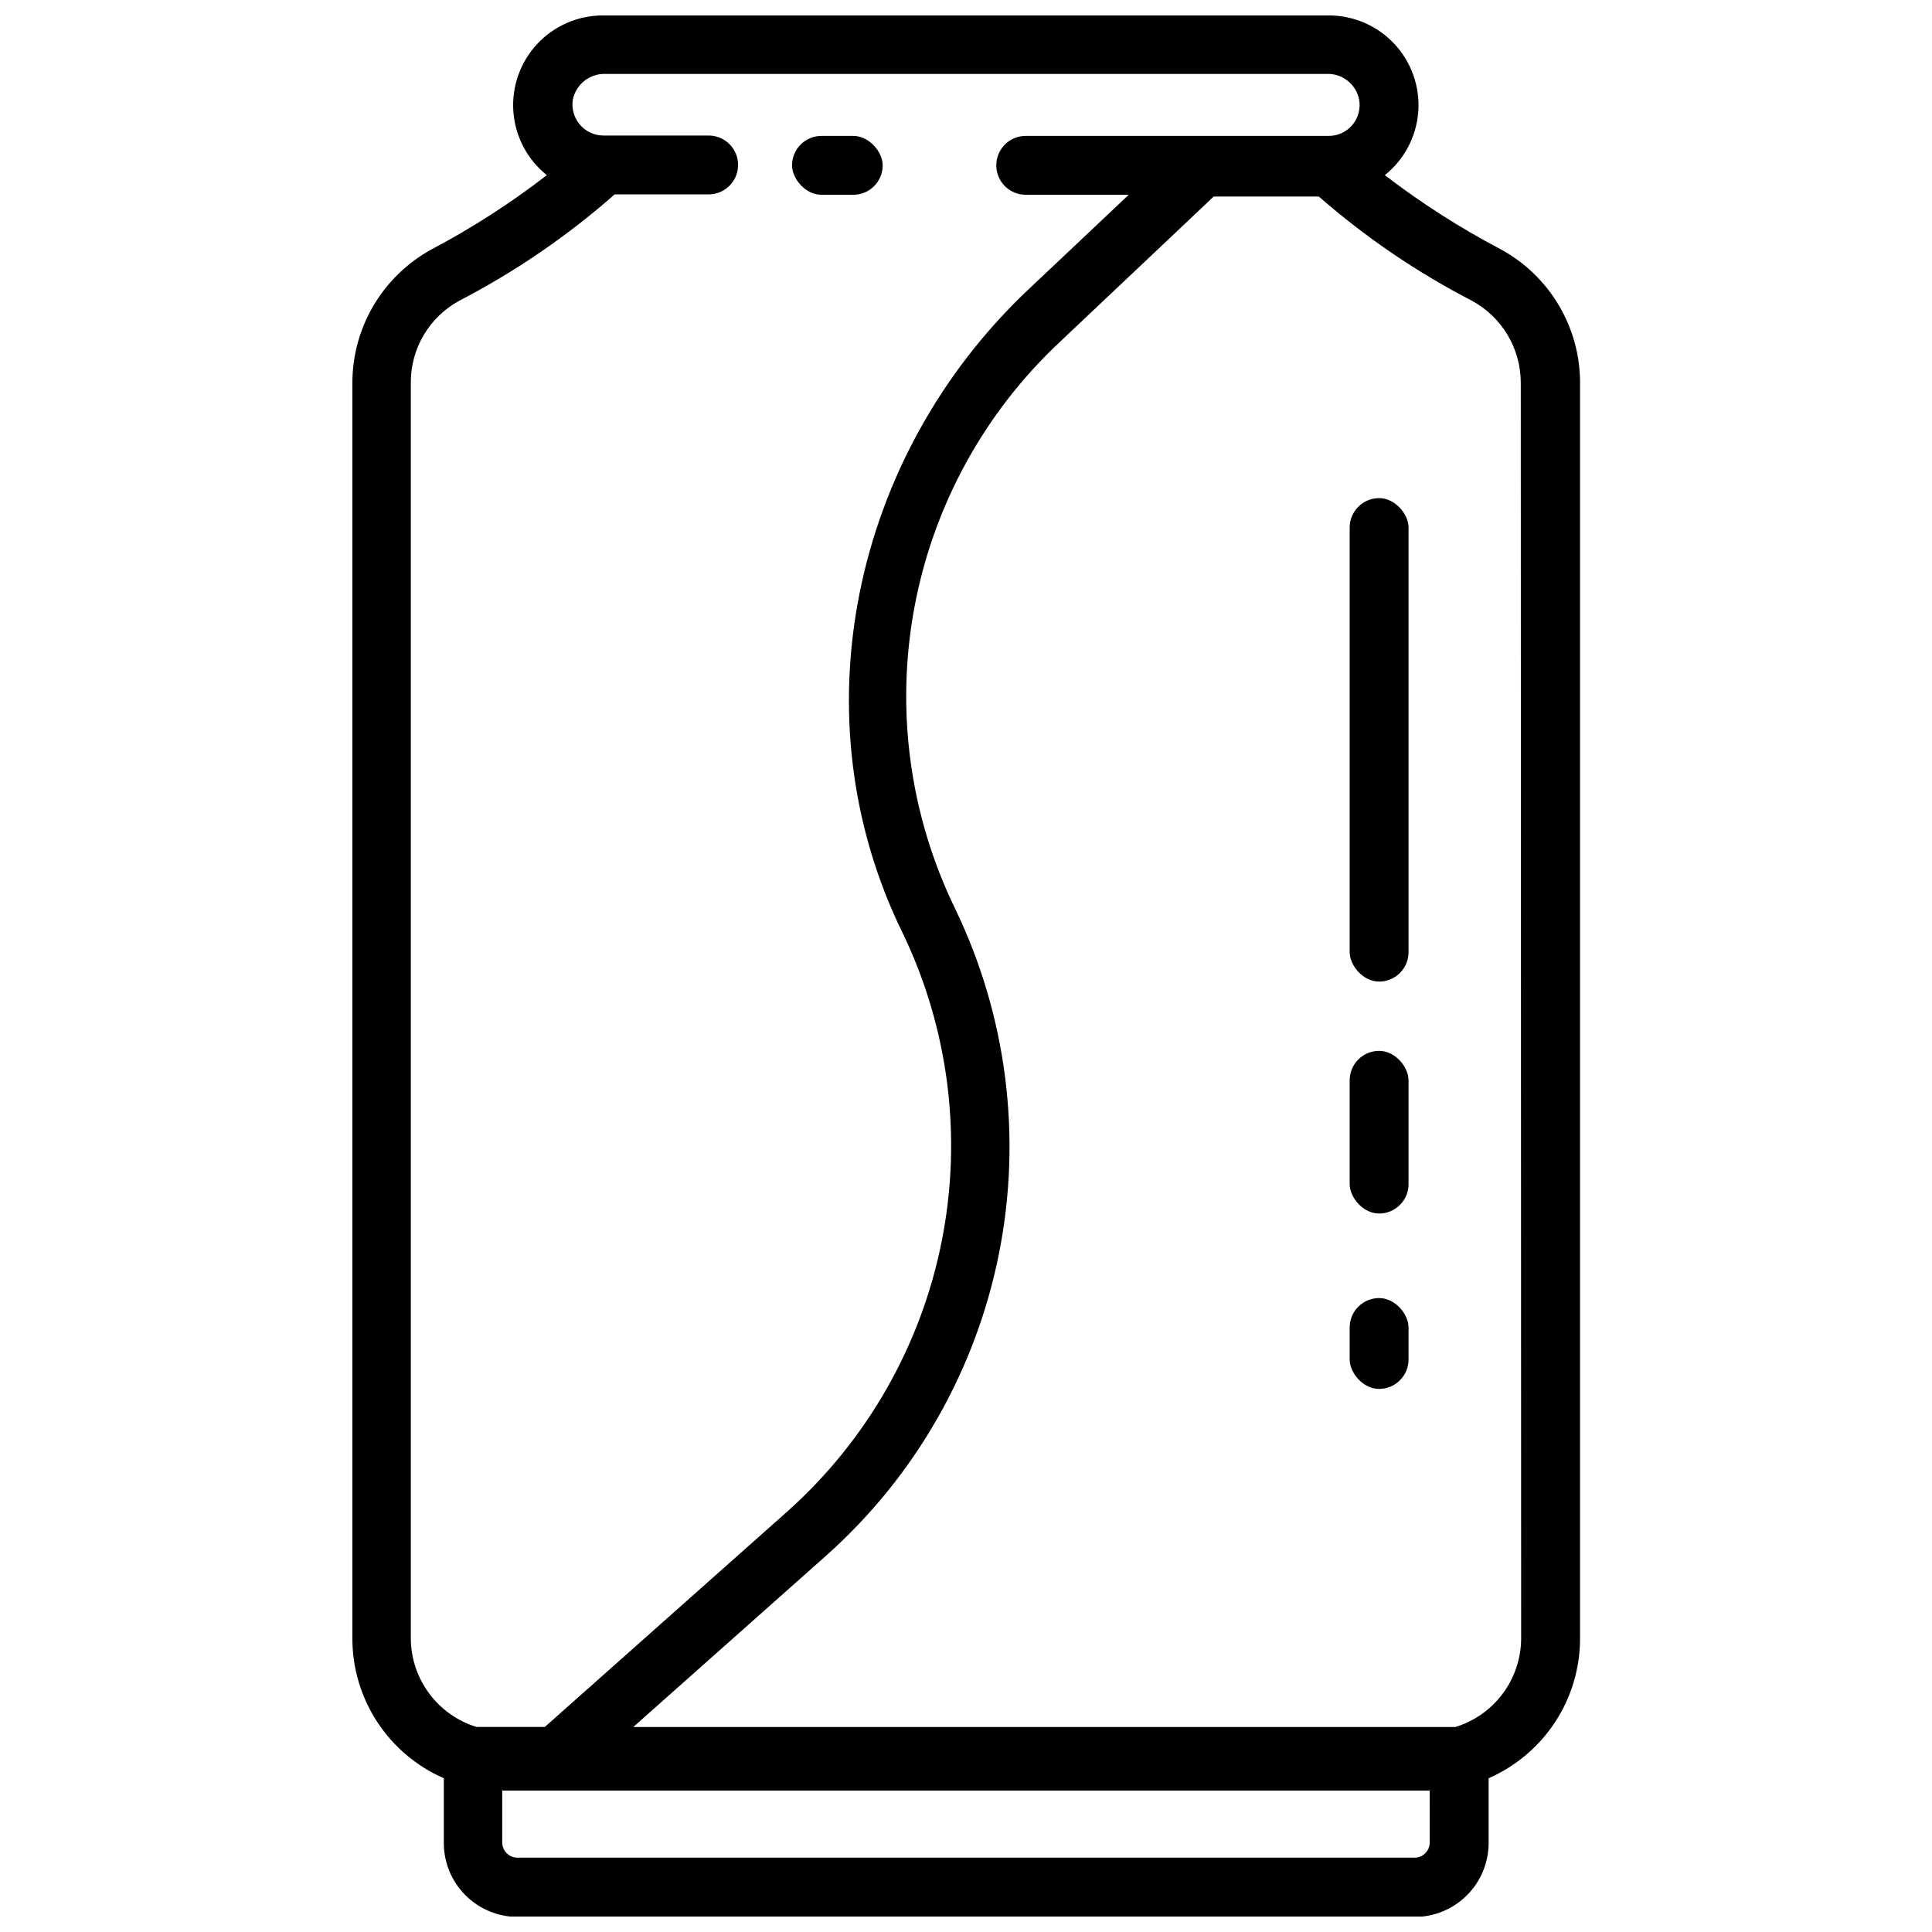 <?xml version="1.0" encoding="UTF-8"?>
<!-- The Best Svg Icon site in the world: iconSvg.co, Visit us! https://iconsvg.co -->
<svg width="800px" height="800px" version="1.1" viewBox="144 144 512 512" xmlns="http://www.w3.org/2000/svg">
 <defs>
  <clipPath id="a">
   <path d="m237 148.09h326v503.81h-326z"/>
  </clipPath>
 </defs>
 <g clip-path="url(#a)">
  <path d="m541.62 210.02c-10.75-5.652-20.996-12.211-30.629-19.602 5.164-4.129 8.379-10.223 8.863-16.816 0.488-6.594-1.797-13.094-6.301-17.934-4.504-4.844-10.82-7.59-17.434-7.578h-192.39c-6.606 0.004-12.91 2.758-17.402 7.602-4.496 4.844-6.769 11.34-6.277 17.926 0.488 6.59 3.699 12.676 8.863 16.801-9.562 7.391-19.738 13.949-30.422 19.602-6.383 3.465-11.715 8.586-15.43 14.828-3.719 6.242-5.68 13.371-5.68 20.633v332.79c0.012 7.852 2.309 15.527 6.609 22.094 4.305 6.566 10.426 11.734 17.621 14.879v17.16-0.004c0 5.199 2.066 10.188 5.742 13.863 3.676 3.676 8.66 5.742 13.859 5.742h237.68c5.199 0 10.188-2.066 13.863-5.742 3.676-3.676 5.742-8.664 5.742-13.863v-17.16 0.004c7.191-3.144 13.316-8.312 17.621-14.879 4.301-6.566 6.598-14.242 6.609-22.094v-332.79c0.012-7.266-1.945-14.398-5.664-20.641-3.719-6.246-9.055-11.367-15.445-14.82zm-288.75 368.15v-332.79c-0.016-4.438 1.172-8.797 3.434-12.613 2.262-3.816 5.512-6.949 9.41-9.07 14.82-7.684 28.652-17.148 41.18-28.184h24.91c4.305 0 7.797-3.492 7.797-7.801 0-4.305-3.492-7.797-7.797-7.797h-27.926c-2.406-0.016-4.688-1.082-6.238-2.926-1.551-1.84-2.215-4.269-1.82-6.644 0.848-4.008 4.43-6.848 8.527-6.758h191.35c4.094-0.105 7.672 2.746 8.477 6.758 0.449 2.394-0.191 4.863-1.75 6.734-1.559 1.871-3.875 2.949-6.309 2.938h-80.285c-4.309 0-7.801 3.492-7.801 7.801 0 4.309 3.492 7.801 7.801 7.801h27.301l-26.727 25.219c-46.488 43.988-61.359 113.2-33.125 170.55 12.172 25.379 15.777 54.023 10.273 81.629-5.504 27.605-19.82 52.68-40.797 71.453l-64.375 57.195h-18.094c-5.027-1.551-9.43-4.668-12.562-8.895-3.133-4.227-4.836-9.344-4.856-14.605zm270.02 54.129c0 2.211-1.793 4.004-4.004 4.004h-237.79c-2.199-0.027-3.977-1.805-4.004-4.004v-13.781h245.79zm24.23-54.129h0.004c-0.016 5.262-1.711 10.383-4.848 14.613-3.133 4.231-7.539 7.344-12.574 8.887h-217.87l51.27-45.551c23.496-20.996 39.52-49.07 45.652-79.98 6.137-30.906 2.047-62.973-11.645-91.352-12.02-24.715-15.809-52.629-10.812-79.652 4.996-27.023 18.516-51.734 38.578-70.52l40.766-38.527h27.871c12.355 10.805 25.977 20.078 40.559 27.609 3.922 2.129 7.195 5.273 9.477 9.109 2.277 3.836 3.477 8.215 3.473 12.676z"/>
 </g>
 <path d="m361.7 180.02h8.422c4.309 0 7.801 4.309 7.801 7.801 0 4.309-3.492 7.801-7.801 7.801h-8.422c-4.309 0-7.801-4.309-7.801-7.801 0-4.309 3.492-7.801 7.801-7.801z"/>
 <path d="m509.48 488c4.309 0 7.801 4.309 7.801 7.801v8.477c0 4.309-3.492 7.801-7.801 7.801-4.309 0-7.801-4.309-7.801-7.801v-8.477c0-4.309 3.492-7.801 7.801-7.801z"/>
 <path d="m509.48 422.49c4.309 0 7.801 4.309 7.801 7.801v27.508c0 4.309-3.492 7.801-7.801 7.801-4.309 0-7.801-4.309-7.801-7.801v-27.508c0-4.309 3.492-7.801 7.801-7.801z"/>
 <path d="m509.48 276.01c4.309 0 7.801 4.309 7.801 7.801v112.52c0 4.309-3.492 7.801-7.801 7.801-4.309 0-7.801-4.309-7.801-7.801v-112.52c0-4.309 3.492-7.801 7.801-7.801z"/>
</svg>